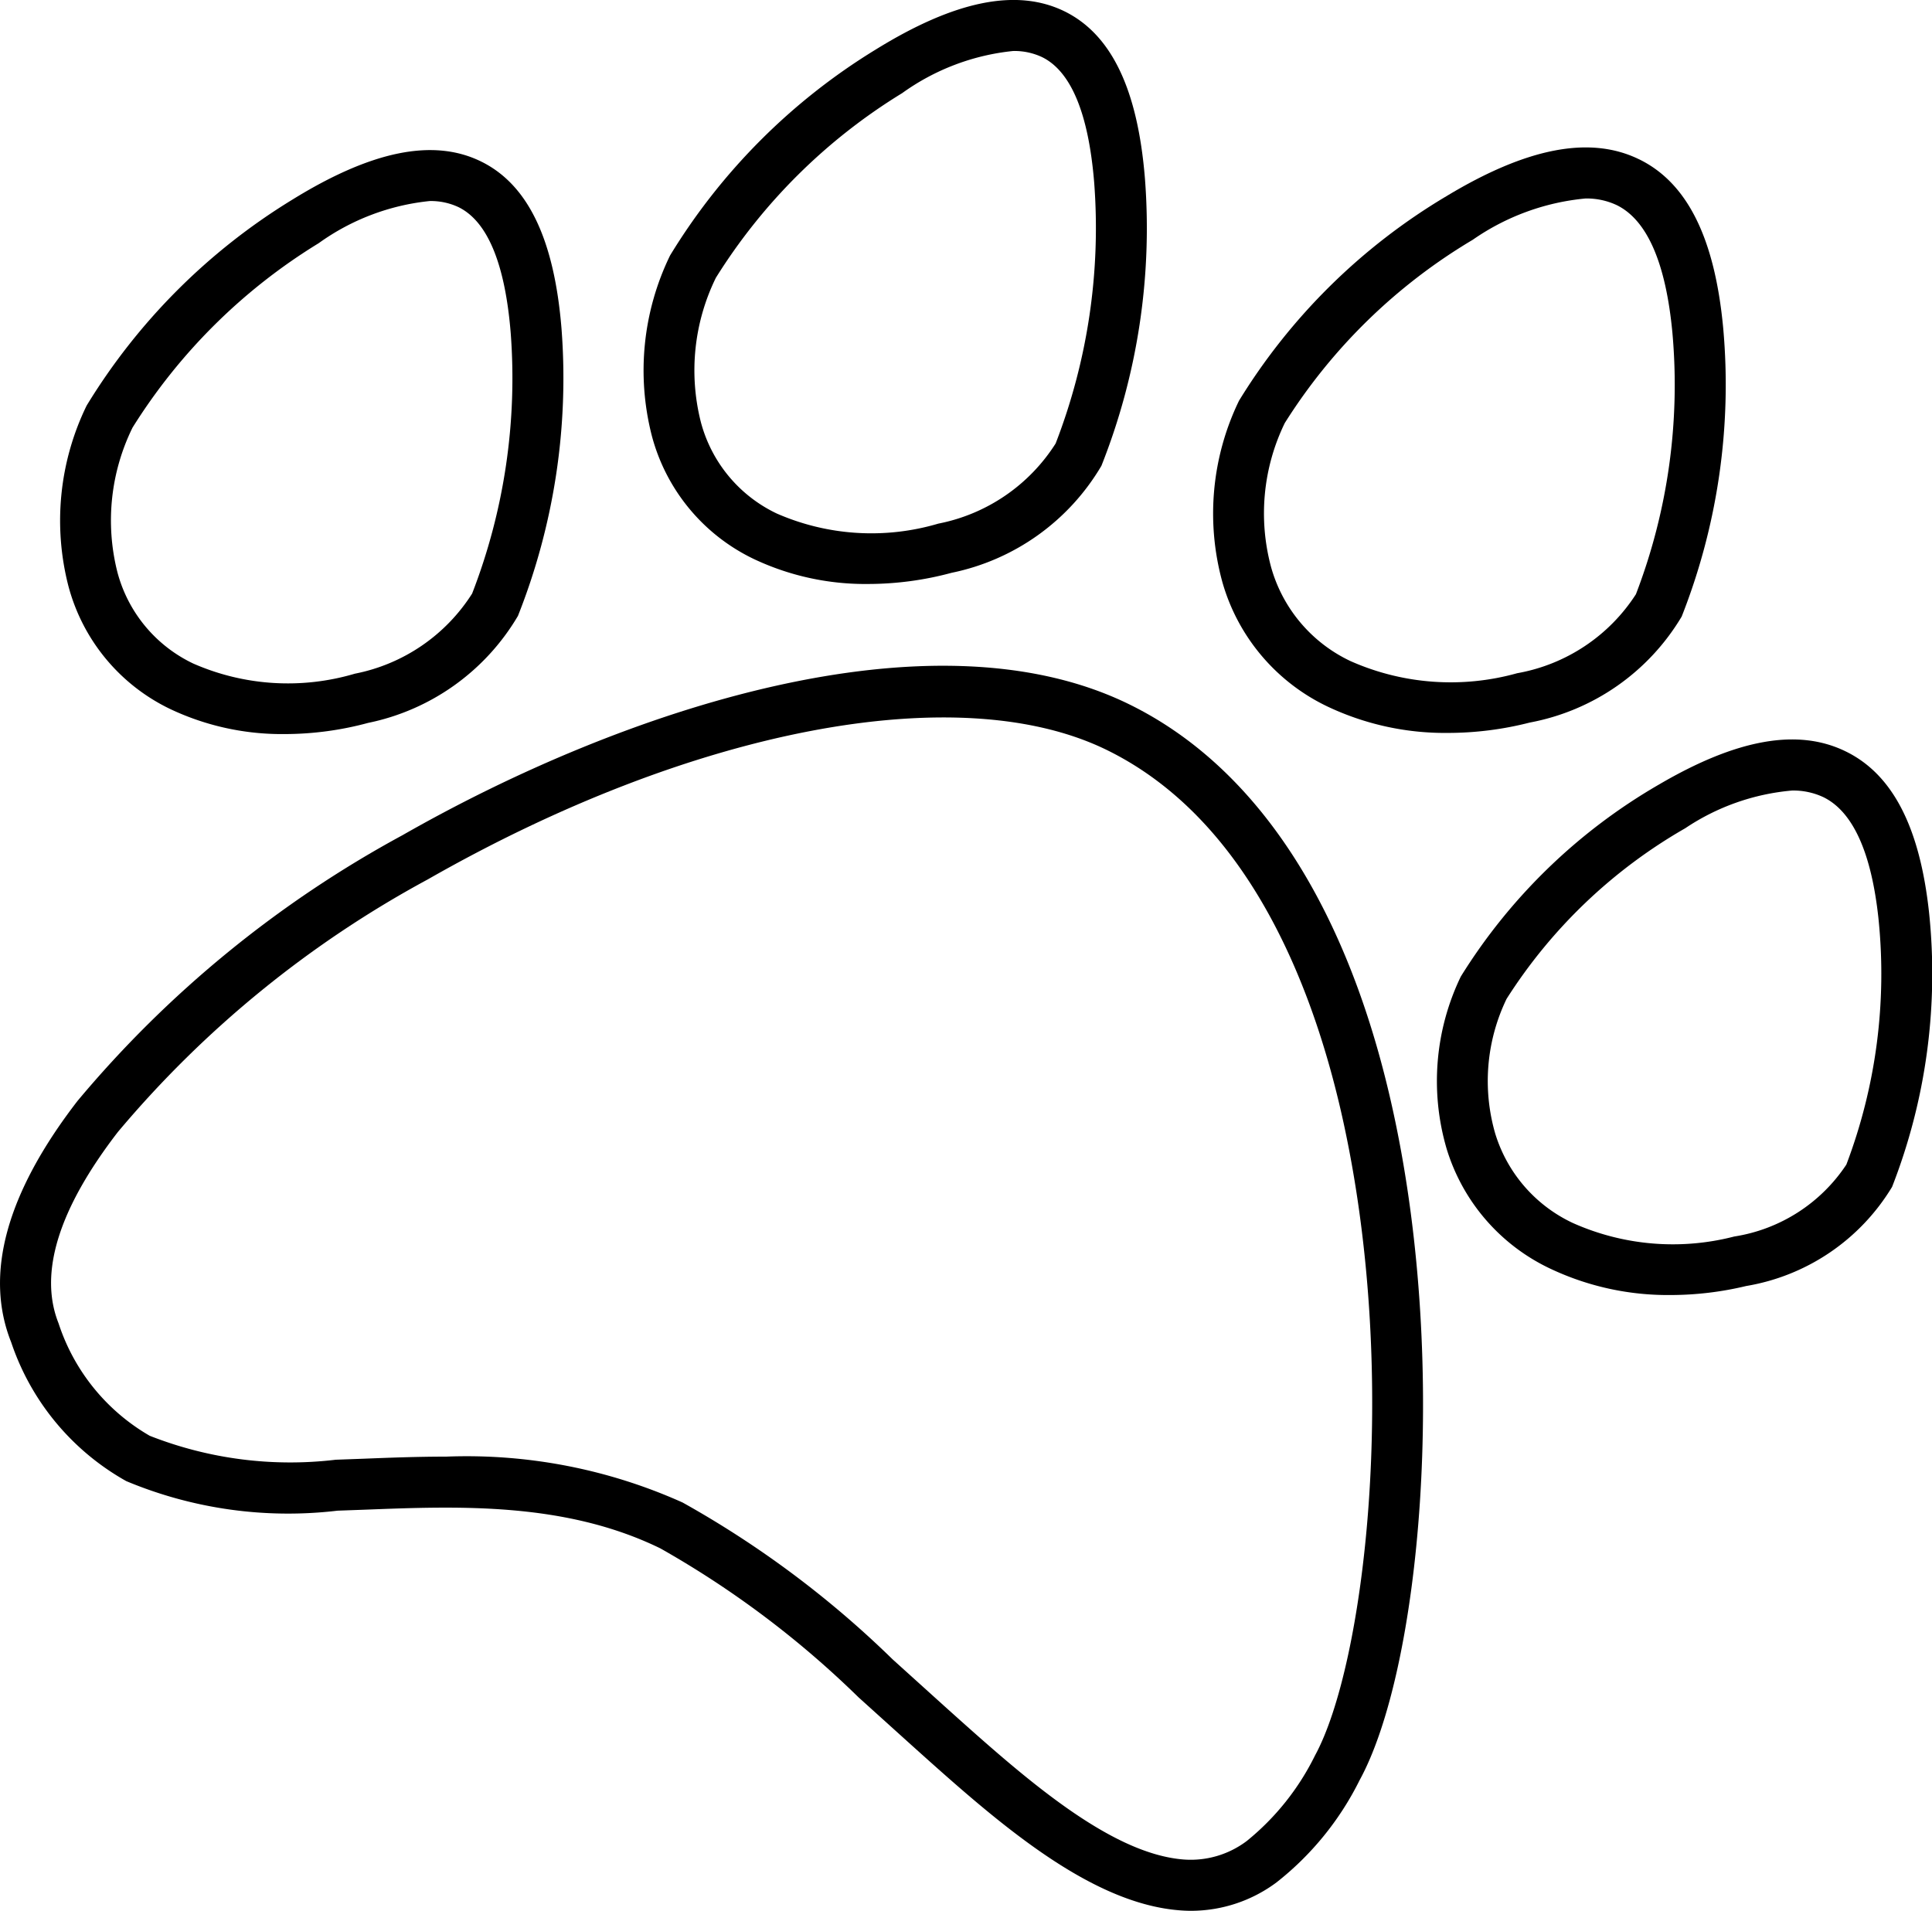 <svg xmlns="http://www.w3.org/2000/svg" id="a88dd08c-c6e7-4768-b970-43257c4d9c12" data-name="Layer 1" width="45.5" height="45.003" viewBox="0 0 45.5 45.003"><path d="M26.409,23.742a6.138,6.138,0,0,0,2.685.582,7.555,7.555,0,0,0,1.959-.263,5.339,5.339,0,0,0,3.529-2.52,15.186,15.186,0,0,0,1.025-6.767c-.172-2.112-.794-3.4-1.9-3.94-1.122-.545-2.578-.251-4.45.909a14.556,14.556,0,0,0-4.833,4.843,6.187,6.187,0,0,0-.43,4.247A4.487,4.487,0,0,0,26.409,23.742Zm-.907-6.629a13.431,13.431,0,0,1,4.387-4.349,5.408,5.408,0,0,1,2.616-.993,1.533,1.533,0,0,1,.677.143v0c.684.333,1.097,1.328,1.23,2.958a14.066,14.066,0,0,1-.908,6.143A4.236,4.236,0,0,1,30.74,22.903a5.556,5.556,0,0,1-3.805-.239,3.324,3.324,0,0,1-1.786-2.152A4.954,4.954,0,0,1,25.502,17.113Z" transform="translate(-8.643 -10.57)"></path><path d="M12.668,27.277a6.145,6.145,0,0,0,2.685.582,7.558,7.558,0,0,0,1.959-.263,5.34,5.34,0,0,0,3.529-2.52A15.197,15.197,0,0,0,21.867,18.31c-.172-2.111-.794-3.4-1.9-3.939-1.122-.548-2.578-.251-4.45.908a14.569,14.569,0,0,0-4.834,4.844,6.185,6.185,0,0,0-.43,4.246A4.485,4.485,0,0,0,12.668,27.277Zm-.908-6.629a13.445,13.445,0,0,1,4.388-4.35,5.411,5.411,0,0,1,2.615-.993,1.531,1.531,0,0,1,.677.143c.683.334,1.097,1.329,1.23,2.959a14.047,14.047,0,0,1-.908,6.143,4.235,4.235,0,0,1-2.762,1.887,5.547,5.547,0,0,1-3.806-.239,3.322,3.322,0,0,1-1.786-2.152A4.956,4.956,0,0,1,11.761,20.648Z" transform="translate(-8.643 -10.57)"></path><path d="M39.925,27.219a6.459,6.459,0,0,0,2.823.613,7.791,7.791,0,0,0,1.922-.244,5.3,5.3,0,0,0,3.578-2.497,14.894,14.894,0,0,0,.978-6.79c-.198-2.124-.847-3.426-1.98-3.979h-.001c-1.151-.562-2.636-.279-4.535.867a14.309,14.309,0,0,0-4.887,4.818,6.095,6.095,0,0,0-.395,4.263A4.655,4.655,0,0,0,39.925,27.219ZM38.9,20.534a13.194,13.194,0,0,1,4.428-4.317,5.546,5.546,0,0,1,2.653-.972,1.667,1.667,0,0,1,.737.156c.717.351,1.158,1.364,1.312,3.013a13.763,13.763,0,0,1-.86,6.152,4.199,4.199,0,0,1-2.797,1.86,5.816,5.816,0,0,1-3.923-.285,3.486,3.486,0,0,1-1.87-2.207A4.866,4.866,0,0,1,38.9,20.534Z" transform="translate(-8.643 -10.57)"></path><path d="M35.222,27.151c-4.646-2.267-11.881.11-17.102,3.091A26.295,26.295,0,0,0,10.468,36.5c-1.674,2.17-2.2,4.082-1.562,5.682a5.899,5.899,0,0,0,2.711,3.272,9.881,9.881,0,0,0,4.976.696l.662-.024c2.204-.085,4.701-.18,6.938.911a22.492,22.492,0,0,1,4.669,3.509l1.221,1.102c1.951,1.753,4.163,3.74,6.332,3.914q.142.012.281.012a3.372,3.372,0,0,0,2.011-.67,7.033,7.033,0,0,0,1.955-2.405c1.418-2.591,2.1-9.658.811-15.658C40.433,31.988,38.27,28.638,35.222,27.151Zm4.388,24.77a5.998,5.998,0,0,1-1.605,2.009,2.191,2.191,0,0,1-1.494.435c-1.765-.143-3.815-1.985-5.625-3.61l-1.222-1.104a23.383,23.383,0,0,0-4.945-3.693,12.407,12.407,0,0,0-5.566-1.081c-.664,0-1.315.024-1.942.049l-.659.024a9.035,9.035,0,0,1-4.383-.564,4.764,4.764,0,0,1-2.147-2.649c-.47-1.18.001-2.695,1.397-4.506a25.107,25.107,0,0,1,7.297-5.948c6.226-3.555,12.499-4.752,15.981-3.055,3.418,1.667,4.934,5.739,5.604,8.862C41.597,43.13,40.772,49.799,39.609,51.922Z" transform="translate(-8.643 -10.57)"></path><path d="M54.075,32.075c-.217-2.023-.859-3.269-1.965-3.808-1.124-.55-2.558-.294-4.384.773A13.357,13.357,0,0,0,43.046,33.57a5.668,5.668,0,0,0-.335,4.052,4.602,4.602,0,0,0,2.453,2.833,6.477,6.477,0,0,0,2.827.616,7.669,7.669,0,0,0,1.774-.212,4.973,4.973,0,0,0,3.438-2.335A13.808,13.808,0,0,0,54.075,32.075ZM52.126,37.999a3.883,3.883,0,0,1-2.641,1.694A5.775,5.775,0,0,1,45.69,39.377,3.434,3.434,0,0,1,43.857,37.27a4.45,4.45,0,0,1,.267-3.174,12.133,12.133,0,0,1,4.208-4.019,5.344,5.344,0,0,1,2.515-.888,1.671,1.671,0,0,1,.738.156v0c.693.338,1.13,1.299,1.297,2.856A12.669,12.669,0,0,1,52.126,37.999Z" transform="translate(-8.643 -10.57)"></path></svg>